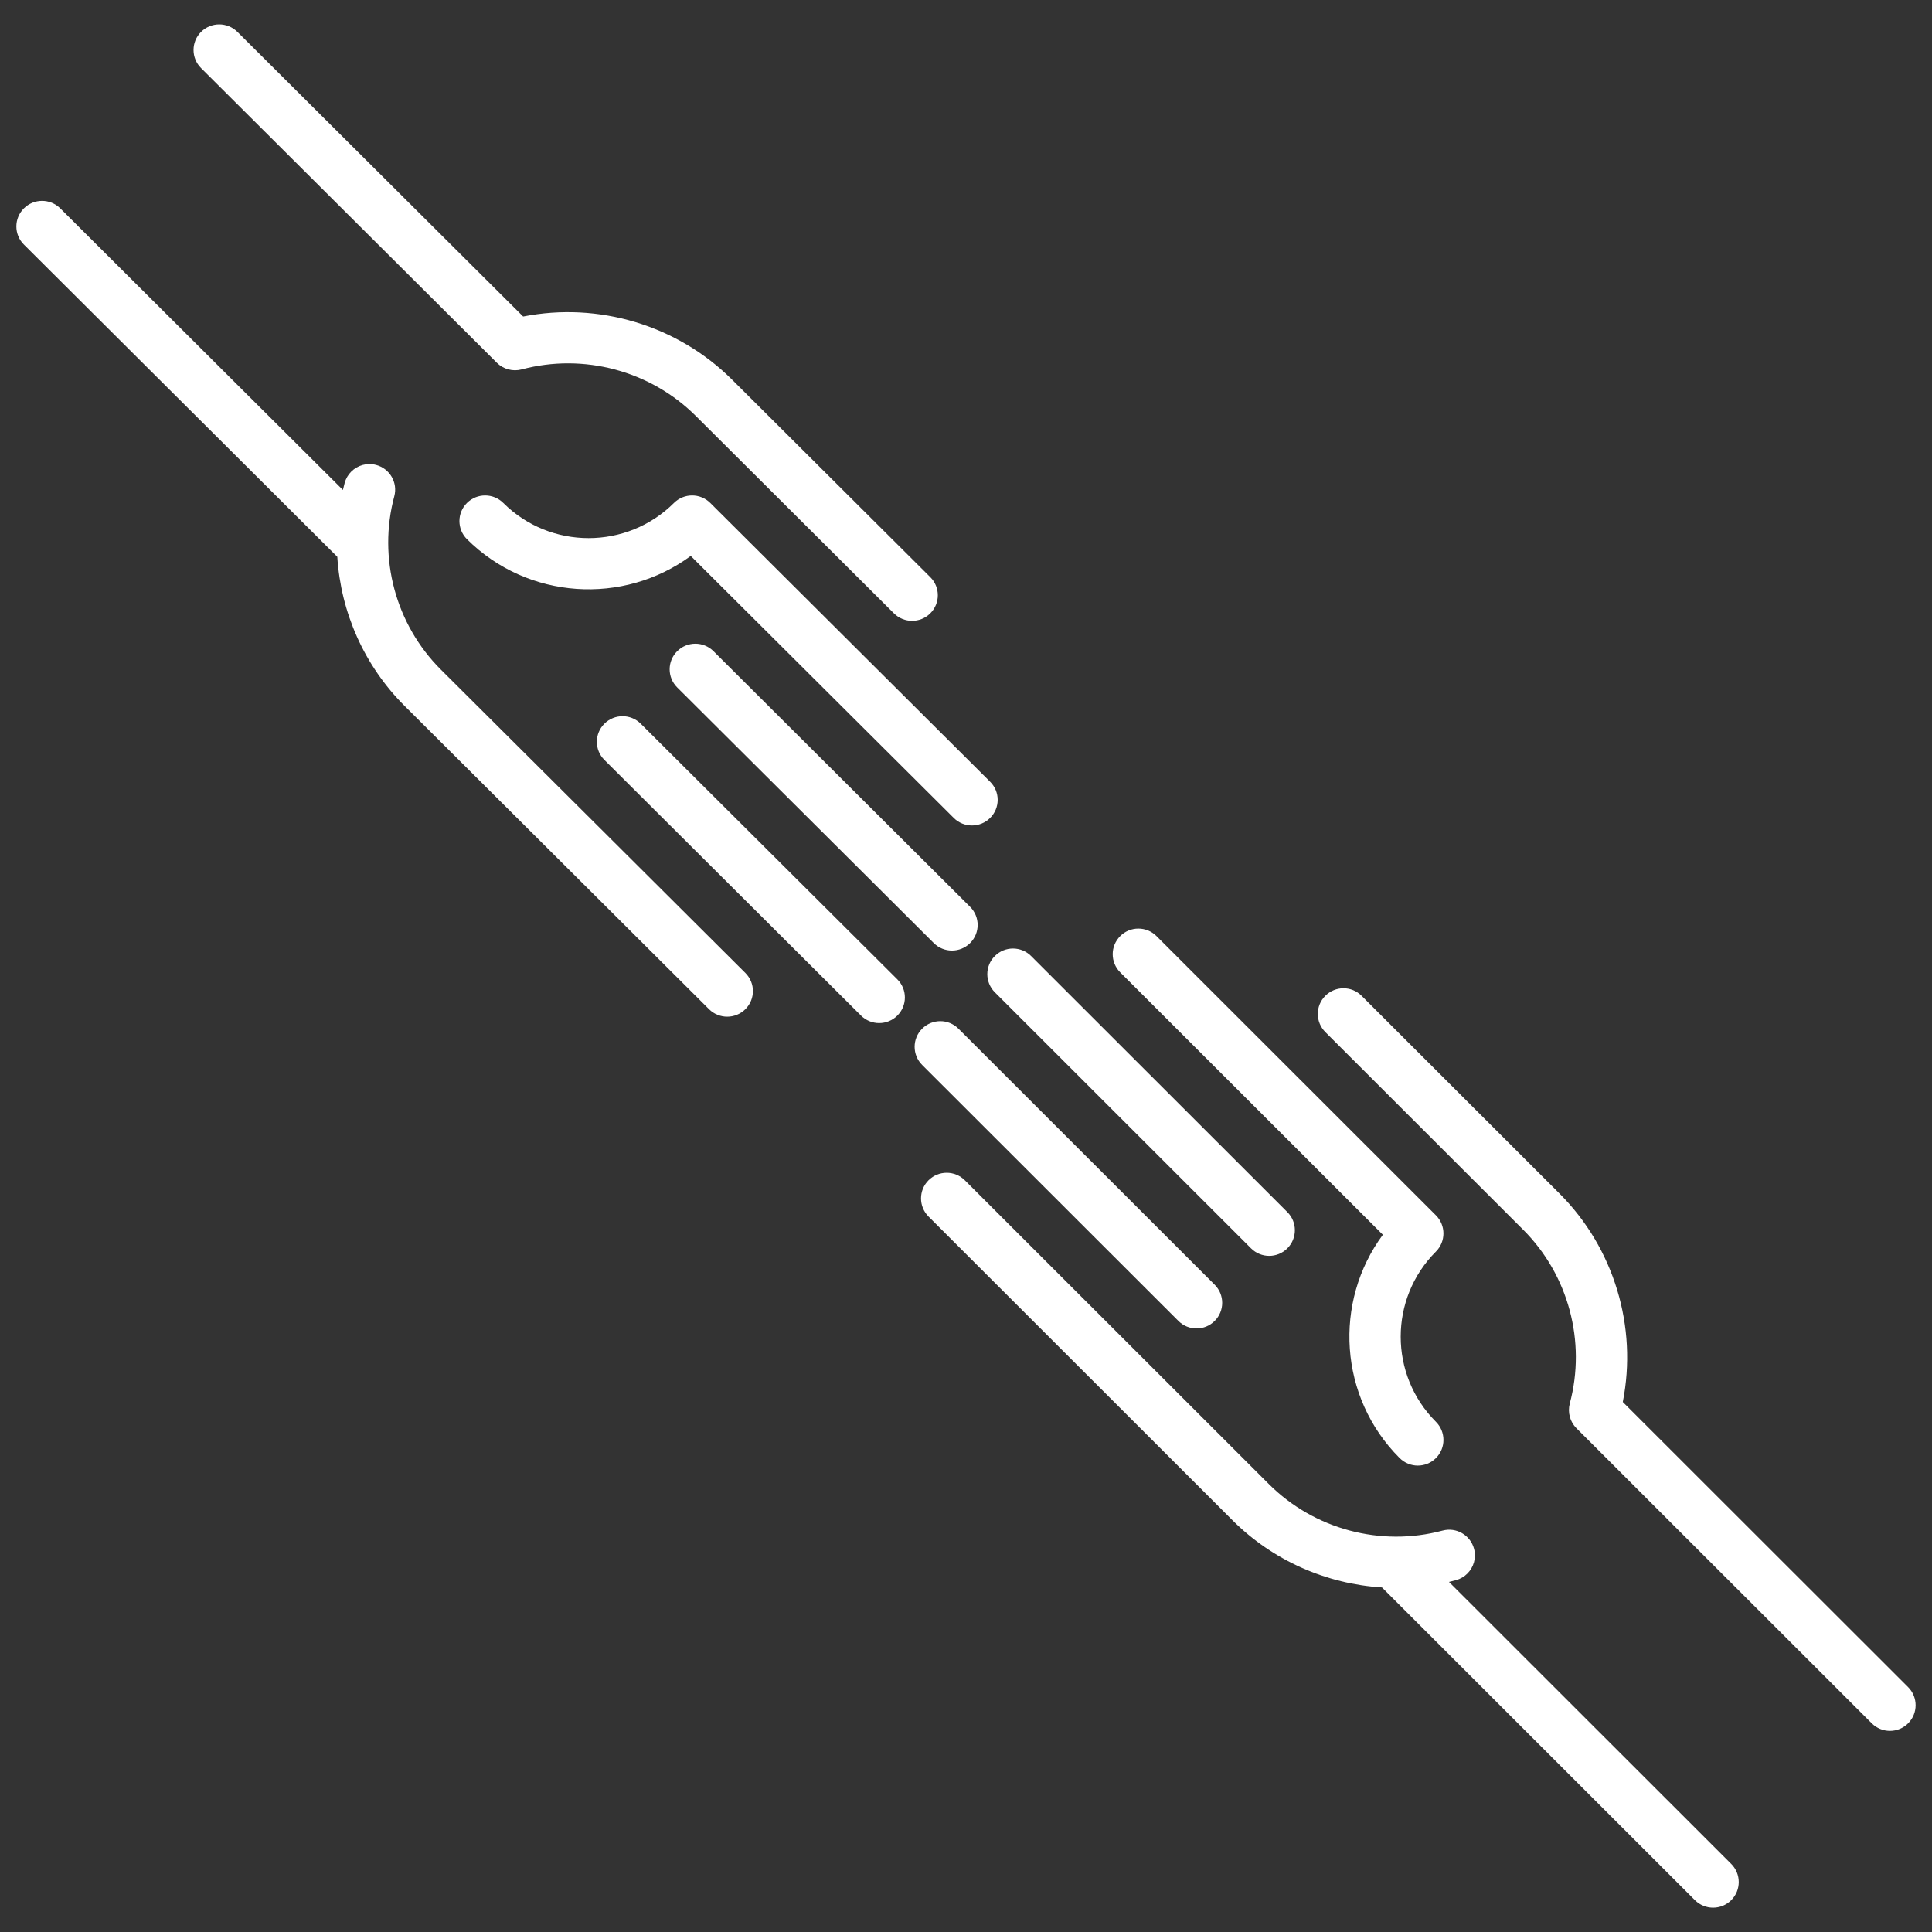 <?xml version="1.0" encoding="utf-8"?>
<!-- Generator: Adobe Illustrator 16.0.0, SVG Export Plug-In . SVG Version: 6.00 Build 0)  -->
<!DOCTYPE svg PUBLIC "-//W3C//DTD SVG 1.1//EN" "http://www.w3.org/Graphics/SVG/1.1/DTD/svg11.dtd">
<svg version="1.1" id="Layer_1" xmlns="http://www.w3.org/2000/svg" xmlns:xlink="http://www.w3.org/1999/xlink" x="0px" y="0px"
	 width="115px" height="115px" viewBox="0 0 115 115" enable-background="new 0 0 115 115" xml:space="preserve">
<rect x="0" y="0" width="115" height="115" fill="#333333" stroke="none"/>
<path fill="#FFFFFF" d="M113.577,102.582c-0.597,0.596-1.563,0.596-2.16,0L93.836,85.014c-0.385-0.386-0.536-0.947-0.396-1.474
	c0.984-3.685-0.078-7.646-2.771-10.338L78.889,61.432c-0.598-0.598-0.598-1.563,0-2.158c0.598-0.598,1.563-0.598,2.159,0
	l11.78,11.771c3.25,3.248,4.652,7.933,3.767,12.408l16.983,16.97C114.174,101.02,114.174,101.986,113.577,102.582z M85.473,74.498
	c-2.797,2.794-2.797,7.34,0,10.134c0.596,0.597,0.596,1.562,0,2.158c-0.598,0.596-1.563,0.596-2.16,0
	c-3.621-3.617-3.955-9.295-1-13.292L66.68,57.878c-0.597-0.596-0.598-1.562,0-2.158c0.596-0.596,1.563-0.596,2.159,0l16.632,16.62
	C86.068,72.936,86.068,73.902,85.473,74.498z M76.628,74.307c-0.597,0.596-1.563,0.596-2.16,0L59.216,59.064
	c-0.596-0.597-0.597-1.563,0-2.157c0.597-0.596,1.563-0.596,2.16,0l15.252,15.241C77.225,72.744,77.225,73.71,76.628,74.307z
	 M56.773,48.689L41.116,33.091c-4.005,2.947-9.696,2.614-13.321-0.998c-0.597-0.595-0.598-1.56,0-2.155
	c0.598-0.595,1.566-0.595,2.163,0c2.801,2.79,7.357,2.79,10.157,0c0.598-0.595,1.566-0.595,2.164,0l16.657,16.595
	c0.599,0.595,0.6,1.56,0,2.155C58.338,49.284,57.37,49.284,56.773,48.689z M53.21,36.508L41.413,24.755
	c-2.699-2.689-6.669-3.749-10.361-2.767c-0.528,0.14-1.09-0.01-1.477-0.394L11.968,4.052c-0.597-0.595-0.597-1.56,0-2.155
	c0.597-0.595,1.566-0.595,2.163,0L31.14,18.841c4.486-0.884,9.181,0.516,12.437,3.759l11.797,11.753c0.598,0.595,0.598,1.56,0,2.155
	C54.776,37.103,53.808,37.103,53.21,36.508z M20.514,28.755c0.072-0.268,0.211-0.5,0.395-0.684c0.374-0.372,0.93-0.541,1.478-0.396
	c0.816,0.217,1.301,1.052,1.083,1.865c-0.986,3.678,0.078,7.633,2.777,10.322l18.121,18.053c0.597,0.595,0.598,1.56,0,2.155
	c-0.598,0.595-1.566,0.595-2.164,0l-18.12-18.051c-2.406-2.396-3.8-5.576-4.006-8.876L1.422,14.557c-0.597-0.595-0.597-1.56,0-2.155
	c0.598-0.595,1.566-0.595,2.164,0l16.826,16.763C20.444,29.029,20.478,28.892,20.514,28.755z M35.975,43.078
	c0.598-0.595,1.566-0.595,2.164,0l15.275,15.218c0.597,0.595,0.598,1.56,0,2.155c-0.597,0.595-1.566,0.595-2.163,0L35.975,45.233
	C35.378,44.638,35.378,43.674,35.975,43.078z M55.583,56.135L40.308,40.917c-0.598-0.595-0.598-1.56,0-2.155
	c0.597-0.595,1.566-0.595,2.163,0L57.746,53.98c0.597,0.595,0.597,1.56,0,2.155C57.148,56.73,56.18,56.73,55.583,56.135z
	 M57.05,61.229l15.252,15.242c0.597,0.596,0.597,1.563,0,2.157c-0.597,0.597-1.563,0.597-2.159,0L54.89,63.389
	c-0.596-0.597-0.597-1.563,0-2.158C55.487,60.634,56.454,60.634,57.05,61.229z M57.431,70.255l18.094,18.08
	c2.693,2.692,6.658,3.755,10.345,2.771c0.815-0.217,1.651,0.268,1.87,1.082c0.146,0.545-0.023,1.103-0.396,1.475
	c-0.184,0.186-0.417,0.322-0.685,0.395c-0.138,0.035-0.274,0.069-0.411,0.103l16.801,16.788c0.596,0.596,0.598,1.562,0,2.158
	c-0.597,0.596-1.563,0.596-2.16,0L82.26,94.49c-3.307-0.206-6.494-1.598-8.896-3.997L55.27,72.413c-0.596-0.597-0.596-1.563,0-2.159
	C55.867,69.659,56.834,69.659,57.431,70.255z"/>
</svg>
